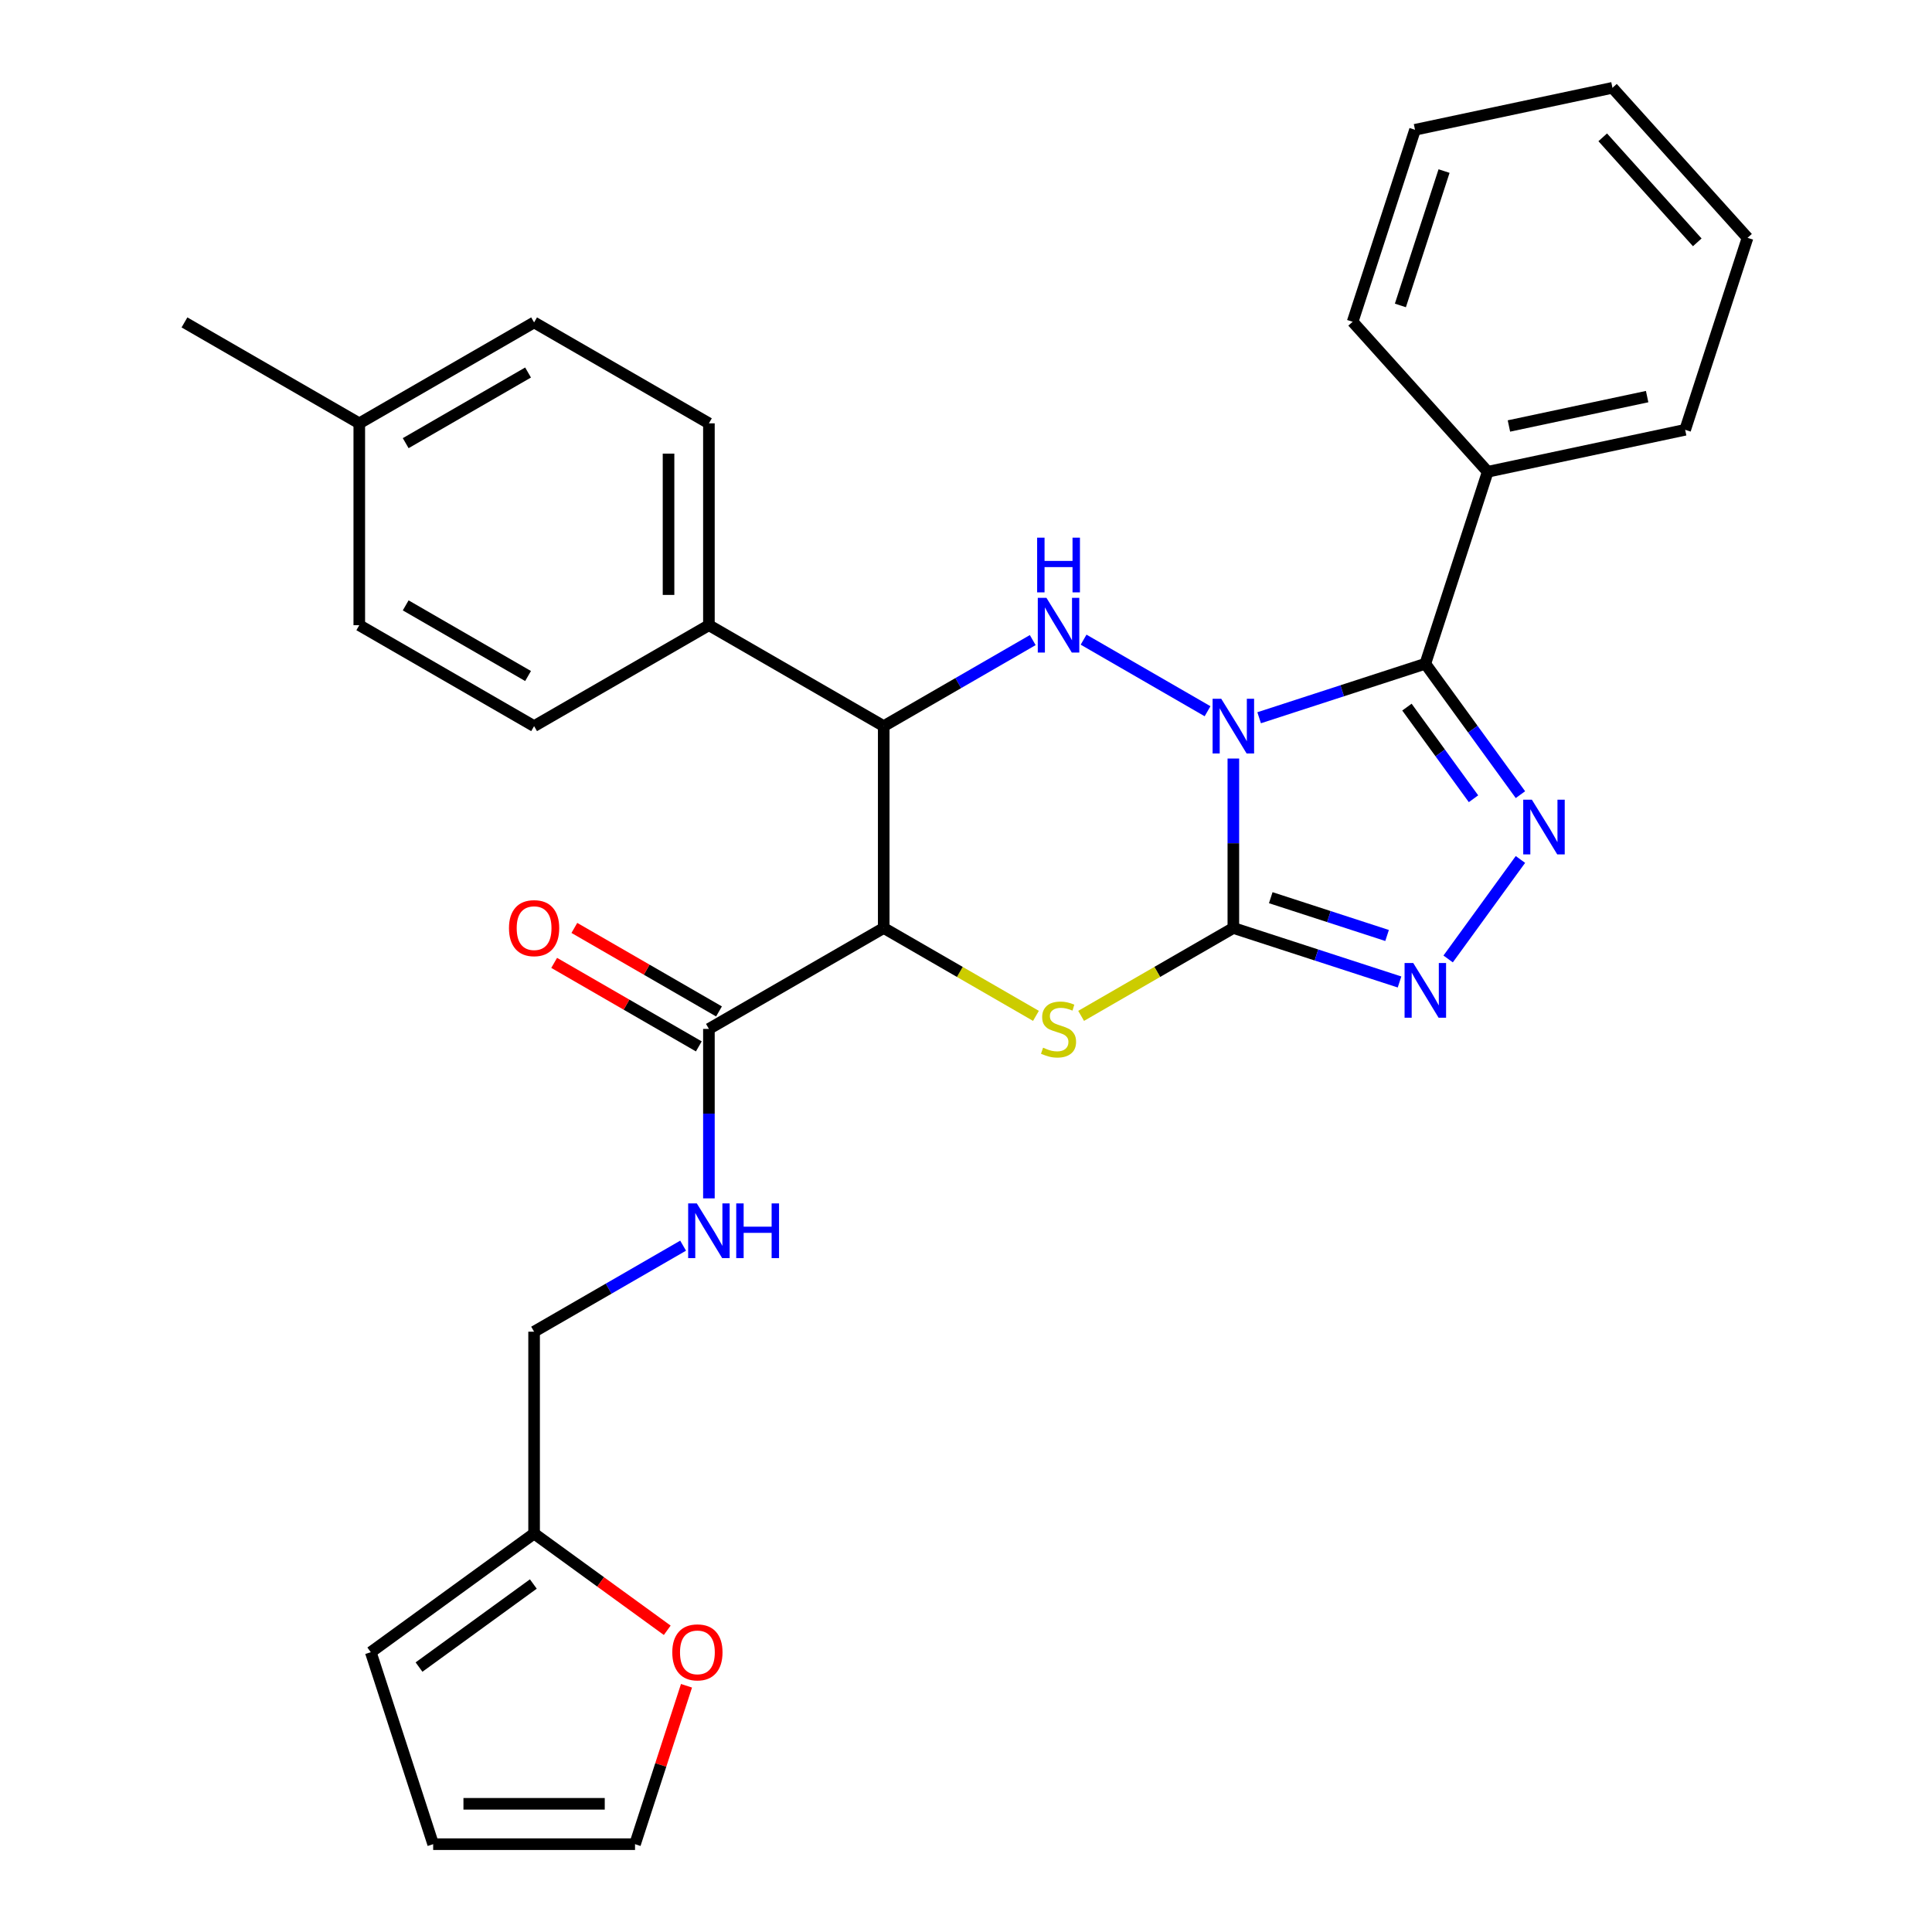 <?xml version='1.0' encoding='iso-8859-1'?>
<svg version='1.1' baseProfile='full'
              xmlns='http://www.w3.org/2000/svg'
                      xmlns:rdkit='http://www.rdkit.org/xml'
                      xmlns:xlink='http://www.w3.org/1999/xlink'
                  xml:space='preserve'
width='1000px' height='1000px' viewBox='0 0 1000 1000'>
<!-- END OF HEADER -->
<rect style='opacity:1.0;fill:#FFFFFF;stroke:none' width='1000' height='1000' x='0' y='0'> </rect>
<path class='bond-0' d='M 638.38,392.615 L 638.38,436.469' style='fill:none;fill-rule:evenodd;stroke:#0000FF;stroke-width:6px;stroke-linecap:butt;stroke-linejoin:miter;stroke-opacity:1' />
<path class='bond-0' d='M 638.38,436.469 L 638.38,480.323' style='fill:none;fill-rule:evenodd;stroke:#000000;stroke-width:6px;stroke-linecap:butt;stroke-linejoin:miter;stroke-opacity:1' />
<path class='bond-1' d='M 651.732,371.504 L 694.74,357.53' style='fill:none;fill-rule:evenodd;stroke:#0000FF;stroke-width:6px;stroke-linecap:butt;stroke-linejoin:miter;stroke-opacity:1' />
<path class='bond-1' d='M 694.74,357.53 L 737.748,343.556' style='fill:none;fill-rule:evenodd;stroke:#000000;stroke-width:6px;stroke-linecap:butt;stroke-linejoin:miter;stroke-opacity:1' />
<path class='bond-2' d='M 625.028,368.134 L 560.864,331.088' style='fill:none;fill-rule:evenodd;stroke:#0000FF;stroke-width:6px;stroke-linecap:butt;stroke-linejoin:miter;stroke-opacity:1' />
<path class='bond-3' d='M 638.38,480.323 L 598.985,503.068' style='fill:none;fill-rule:evenodd;stroke:#000000;stroke-width:6px;stroke-linecap:butt;stroke-linejoin:miter;stroke-opacity:1' />
<path class='bond-3' d='M 598.985,503.068 L 559.589,525.813' style='fill:none;fill-rule:evenodd;stroke:#CCCC00;stroke-width:6px;stroke-linecap:butt;stroke-linejoin:miter;stroke-opacity:1' />
<path class='bond-6' d='M 638.38,480.323 L 681.388,494.297' style='fill:none;fill-rule:evenodd;stroke:#000000;stroke-width:6px;stroke-linecap:butt;stroke-linejoin:miter;stroke-opacity:1' />
<path class='bond-6' d='M 681.388,494.297 L 724.396,508.271' style='fill:none;fill-rule:evenodd;stroke:#0000FF;stroke-width:6px;stroke-linecap:butt;stroke-linejoin:miter;stroke-opacity:1' />
<path class='bond-6' d='M 657.74,464.642 L 687.845,474.424' style='fill:none;fill-rule:evenodd;stroke:#000000;stroke-width:6px;stroke-linecap:butt;stroke-linejoin:miter;stroke-opacity:1' />
<path class='bond-6' d='M 687.845,474.424 L 717.951,484.206' style='fill:none;fill-rule:evenodd;stroke:#0000FF;stroke-width:6px;stroke-linecap:butt;stroke-linejoin:miter;stroke-opacity:1' />
<path class='bond-5' d='M 737.748,343.556 L 762.361,377.434' style='fill:none;fill-rule:evenodd;stroke:#000000;stroke-width:6px;stroke-linecap:butt;stroke-linejoin:miter;stroke-opacity:1' />
<path class='bond-5' d='M 762.361,377.434 L 786.974,411.311' style='fill:none;fill-rule:evenodd;stroke:#0000FF;stroke-width:6px;stroke-linecap:butt;stroke-linejoin:miter;stroke-opacity:1' />
<path class='bond-5' d='M 728.226,366.002 L 745.456,389.716' style='fill:none;fill-rule:evenodd;stroke:#000000;stroke-width:6px;stroke-linecap:butt;stroke-linejoin:miter;stroke-opacity:1' />
<path class='bond-5' d='M 745.456,389.716 L 762.685,413.43' style='fill:none;fill-rule:evenodd;stroke:#0000FF;stroke-width:6px;stroke-linecap:butt;stroke-linejoin:miter;stroke-opacity:1' />
<path class='bond-12' d='M 737.748,343.556 L 770.034,244.189' style='fill:none;fill-rule:evenodd;stroke:#000000;stroke-width:6px;stroke-linecap:butt;stroke-linejoin:miter;stroke-opacity:1' />
<path class='bond-7' d='M 534.545,331.311 L 495.98,353.577' style='fill:none;fill-rule:evenodd;stroke:#0000FF;stroke-width:6px;stroke-linecap:butt;stroke-linejoin:miter;stroke-opacity:1' />
<path class='bond-7' d='M 495.98,353.577 L 457.414,375.843' style='fill:none;fill-rule:evenodd;stroke:#000000;stroke-width:6px;stroke-linecap:butt;stroke-linejoin:miter;stroke-opacity:1' />
<path class='bond-31' d='M 536.205,525.813 L 496.81,503.068' style='fill:none;fill-rule:evenodd;stroke:#CCCC00;stroke-width:6px;stroke-linecap:butt;stroke-linejoin:miter;stroke-opacity:1' />
<path class='bond-31' d='M 496.81,503.068 L 457.414,480.323' style='fill:none;fill-rule:evenodd;stroke:#000000;stroke-width:6px;stroke-linecap:butt;stroke-linejoin:miter;stroke-opacity:1' />
<path class='bond-4' d='M 457.414,480.323 L 457.414,375.843' style='fill:none;fill-rule:evenodd;stroke:#000000;stroke-width:6px;stroke-linecap:butt;stroke-linejoin:miter;stroke-opacity:1' />
<path class='bond-8' d='M 457.414,480.323 L 366.931,532.564' style='fill:none;fill-rule:evenodd;stroke:#000000;stroke-width:6px;stroke-linecap:butt;stroke-linejoin:miter;stroke-opacity:1' />
<path class='bond-30' d='M 786.974,444.855 L 749.557,496.356' style='fill:none;fill-rule:evenodd;stroke:#0000FF;stroke-width:6px;stroke-linecap:butt;stroke-linejoin:miter;stroke-opacity:1' />
<path class='bond-10' d='M 457.414,375.843 L 366.931,323.602' style='fill:none;fill-rule:evenodd;stroke:#000000;stroke-width:6px;stroke-linecap:butt;stroke-linejoin:miter;stroke-opacity:1' />
<path class='bond-9' d='M 366.931,532.564 L 366.931,576.418' style='fill:none;fill-rule:evenodd;stroke:#000000;stroke-width:6px;stroke-linecap:butt;stroke-linejoin:miter;stroke-opacity:1' />
<path class='bond-9' d='M 366.931,576.418 L 366.931,620.273' style='fill:none;fill-rule:evenodd;stroke:#0000FF;stroke-width:6px;stroke-linecap:butt;stroke-linejoin:miter;stroke-opacity:1' />
<path class='bond-14' d='M 372.155,523.515 L 334.72,501.902' style='fill:none;fill-rule:evenodd;stroke:#000000;stroke-width:6px;stroke-linecap:butt;stroke-linejoin:miter;stroke-opacity:1' />
<path class='bond-14' d='M 334.72,501.902 L 297.284,480.289' style='fill:none;fill-rule:evenodd;stroke:#FF0000;stroke-width:6px;stroke-linecap:butt;stroke-linejoin:miter;stroke-opacity:1' />
<path class='bond-14' d='M 361.707,541.612 L 324.272,519.999' style='fill:none;fill-rule:evenodd;stroke:#000000;stroke-width:6px;stroke-linecap:butt;stroke-linejoin:miter;stroke-opacity:1' />
<path class='bond-14' d='M 324.272,519.999 L 286.836,498.385' style='fill:none;fill-rule:evenodd;stroke:#FF0000;stroke-width:6px;stroke-linecap:butt;stroke-linejoin:miter;stroke-opacity:1' />
<path class='bond-20' d='M 353.579,644.753 L 315.014,667.019' style='fill:none;fill-rule:evenodd;stroke:#0000FF;stroke-width:6px;stroke-linecap:butt;stroke-linejoin:miter;stroke-opacity:1' />
<path class='bond-20' d='M 315.014,667.019 L 276.448,689.285' style='fill:none;fill-rule:evenodd;stroke:#000000;stroke-width:6px;stroke-linecap:butt;stroke-linejoin:miter;stroke-opacity:1' />
<path class='bond-18' d='M 366.931,323.602 L 366.931,219.121' style='fill:none;fill-rule:evenodd;stroke:#000000;stroke-width:6px;stroke-linecap:butt;stroke-linejoin:miter;stroke-opacity:1' />
<path class='bond-18' d='M 346.035,307.93 L 346.035,234.793' style='fill:none;fill-rule:evenodd;stroke:#000000;stroke-width:6px;stroke-linecap:butt;stroke-linejoin:miter;stroke-opacity:1' />
<path class='bond-19' d='M 366.931,323.602 L 276.448,375.843' style='fill:none;fill-rule:evenodd;stroke:#000000;stroke-width:6px;stroke-linecap:butt;stroke-linejoin:miter;stroke-opacity:1' />
<path class='bond-11' d='M 276.448,793.766 L 276.448,689.285' style='fill:none;fill-rule:evenodd;stroke:#000000;stroke-width:6px;stroke-linecap:butt;stroke-linejoin:miter;stroke-opacity:1' />
<path class='bond-13' d='M 276.448,793.766 L 310.905,818.801' style='fill:none;fill-rule:evenodd;stroke:#000000;stroke-width:6px;stroke-linecap:butt;stroke-linejoin:miter;stroke-opacity:1' />
<path class='bond-13' d='M 310.905,818.801 L 345.363,843.835' style='fill:none;fill-rule:evenodd;stroke:#FF0000;stroke-width:6px;stroke-linecap:butt;stroke-linejoin:miter;stroke-opacity:1' />
<path class='bond-15' d='M 276.448,793.766 L 191.921,855.178' style='fill:none;fill-rule:evenodd;stroke:#000000;stroke-width:6px;stroke-linecap:butt;stroke-linejoin:miter;stroke-opacity:1' />
<path class='bond-15' d='M 276.052,819.883 L 216.883,862.872' style='fill:none;fill-rule:evenodd;stroke:#000000;stroke-width:6px;stroke-linecap:butt;stroke-linejoin:miter;stroke-opacity:1' />
<path class='bond-24' d='M 770.034,244.189 L 872.232,222.466' style='fill:none;fill-rule:evenodd;stroke:#000000;stroke-width:6px;stroke-linecap:butt;stroke-linejoin:miter;stroke-opacity:1' />
<path class='bond-24' d='M 781.019,220.491 L 852.557,205.285' style='fill:none;fill-rule:evenodd;stroke:#000000;stroke-width:6px;stroke-linecap:butt;stroke-linejoin:miter;stroke-opacity:1' />
<path class='bond-25' d='M 770.034,244.189 L 700.123,166.545' style='fill:none;fill-rule:evenodd;stroke:#000000;stroke-width:6px;stroke-linecap:butt;stroke-linejoin:miter;stroke-opacity:1' />
<path class='bond-16' d='M 355.33,872.55 L 342.009,913.548' style='fill:none;fill-rule:evenodd;stroke:#FF0000;stroke-width:6px;stroke-linecap:butt;stroke-linejoin:miter;stroke-opacity:1' />
<path class='bond-16' d='M 342.009,913.548 L 328.689,954.545' style='fill:none;fill-rule:evenodd;stroke:#000000;stroke-width:6px;stroke-linecap:butt;stroke-linejoin:miter;stroke-opacity:1' />
<path class='bond-17' d='M 191.921,855.178 L 224.208,954.545' style='fill:none;fill-rule:evenodd;stroke:#000000;stroke-width:6px;stroke-linecap:butt;stroke-linejoin:miter;stroke-opacity:1' />
<path class='bond-34' d='M 328.689,954.545 L 224.208,954.545' style='fill:none;fill-rule:evenodd;stroke:#000000;stroke-width:6px;stroke-linecap:butt;stroke-linejoin:miter;stroke-opacity:1' />
<path class='bond-34' d='M 313.016,933.649 L 239.88,933.649' style='fill:none;fill-rule:evenodd;stroke:#000000;stroke-width:6px;stroke-linecap:butt;stroke-linejoin:miter;stroke-opacity:1' />
<path class='bond-21' d='M 366.931,219.121 L 276.448,166.881' style='fill:none;fill-rule:evenodd;stroke:#000000;stroke-width:6px;stroke-linecap:butt;stroke-linejoin:miter;stroke-opacity:1' />
<path class='bond-22' d='M 276.448,375.843 L 185.965,323.602' style='fill:none;fill-rule:evenodd;stroke:#000000;stroke-width:6px;stroke-linecap:butt;stroke-linejoin:miter;stroke-opacity:1' />
<path class='bond-22' d='M 273.324,349.91 L 209.986,313.342' style='fill:none;fill-rule:evenodd;stroke:#000000;stroke-width:6px;stroke-linecap:butt;stroke-linejoin:miter;stroke-opacity:1' />
<path class='bond-33' d='M 276.448,166.881 L 185.965,219.121' style='fill:none;fill-rule:evenodd;stroke:#000000;stroke-width:6px;stroke-linecap:butt;stroke-linejoin:miter;stroke-opacity:1' />
<path class='bond-33' d='M 273.324,192.813 L 209.986,229.382' style='fill:none;fill-rule:evenodd;stroke:#000000;stroke-width:6px;stroke-linecap:butt;stroke-linejoin:miter;stroke-opacity:1' />
<path class='bond-23' d='M 185.965,323.602 L 185.965,219.121' style='fill:none;fill-rule:evenodd;stroke:#000000;stroke-width:6px;stroke-linecap:butt;stroke-linejoin:miter;stroke-opacity:1' />
<path class='bond-26' d='M 185.965,219.121 L 95.482,166.881' style='fill:none;fill-rule:evenodd;stroke:#000000;stroke-width:6px;stroke-linecap:butt;stroke-linejoin:miter;stroke-opacity:1' />
<path class='bond-28' d='M 872.232,222.466 L 904.518,123.099' style='fill:none;fill-rule:evenodd;stroke:#000000;stroke-width:6px;stroke-linecap:butt;stroke-linejoin:miter;stroke-opacity:1' />
<path class='bond-27' d='M 700.123,166.545 L 732.409,67.177' style='fill:none;fill-rule:evenodd;stroke:#000000;stroke-width:6px;stroke-linecap:butt;stroke-linejoin:miter;stroke-opacity:1' />
<path class='bond-27' d='M 724.839,158.097 L 747.439,88.54' style='fill:none;fill-rule:evenodd;stroke:#000000;stroke-width:6px;stroke-linecap:butt;stroke-linejoin:miter;stroke-opacity:1' />
<path class='bond-29' d='M 732.409,67.177 L 834.607,45.455' style='fill:none;fill-rule:evenodd;stroke:#000000;stroke-width:6px;stroke-linecap:butt;stroke-linejoin:miter;stroke-opacity:1' />
<path class='bond-32' d='M 904.518,123.099 L 834.607,45.455' style='fill:none;fill-rule:evenodd;stroke:#000000;stroke-width:6px;stroke-linecap:butt;stroke-linejoin:miter;stroke-opacity:1' />
<path class='bond-32' d='M 878.502,125.435 L 829.565,71.084' style='fill:none;fill-rule:evenodd;stroke:#000000;stroke-width:6px;stroke-linecap:butt;stroke-linejoin:miter;stroke-opacity:1' />
<path  class='atom-0' d='M 632.12 361.683
L 641.4 376.683
Q 642.32 378.163, 643.8 380.843
Q 645.28 383.523, 645.36 383.683
L 645.36 361.683
L 649.12 361.683
L 649.12 390.003
L 645.24 390.003
L 635.28 373.603
Q 634.12 371.683, 632.88 369.483
Q 631.68 367.283, 631.32 366.603
L 631.32 390.003
L 627.64 390.003
L 627.64 361.683
L 632.12 361.683
' fill='#0000FF'/>
<path  class='atom-3' d='M 541.637 309.442
L 550.917 324.442
Q 551.837 325.922, 553.317 328.602
Q 554.797 331.282, 554.877 331.442
L 554.877 309.442
L 558.637 309.442
L 558.637 337.762
L 554.757 337.762
L 544.797 321.362
Q 543.637 319.442, 542.397 317.242
Q 541.197 315.042, 540.837 314.362
L 540.837 337.762
L 537.157 337.762
L 537.157 309.442
L 541.637 309.442
' fill='#0000FF'/>
<path  class='atom-3' d='M 536.817 278.29
L 540.657 278.29
L 540.657 290.33
L 555.137 290.33
L 555.137 278.29
L 558.977 278.29
L 558.977 306.61
L 555.137 306.61
L 555.137 293.53
L 540.657 293.53
L 540.657 306.61
L 536.817 306.61
L 536.817 278.29
' fill='#0000FF'/>
<path  class='atom-4' d='M 539.897 542.284
Q 540.217 542.404, 541.537 542.964
Q 542.857 543.524, 544.297 543.884
Q 545.777 544.204, 547.217 544.204
Q 549.897 544.204, 551.457 542.924
Q 553.017 541.604, 553.017 539.324
Q 553.017 537.764, 552.217 536.804
Q 551.457 535.844, 550.257 535.324
Q 549.057 534.804, 547.057 534.204
Q 544.537 533.444, 543.017 532.724
Q 541.537 532.004, 540.457 530.484
Q 539.417 528.964, 539.417 526.404
Q 539.417 522.844, 541.817 520.644
Q 544.257 518.444, 549.057 518.444
Q 552.337 518.444, 556.057 520.004
L 555.137 523.084
Q 551.737 521.684, 549.177 521.684
Q 546.417 521.684, 544.897 522.844
Q 543.377 523.964, 543.417 525.924
Q 543.417 527.444, 544.177 528.364
Q 544.977 529.284, 546.097 529.804
Q 547.257 530.324, 549.177 530.924
Q 551.737 531.724, 553.257 532.524
Q 554.777 533.324, 555.857 534.964
Q 556.977 536.564, 556.977 539.324
Q 556.977 543.244, 554.337 545.364
Q 551.737 547.444, 547.377 547.444
Q 544.857 547.444, 542.937 546.884
Q 541.057 546.364, 538.817 545.444
L 539.897 542.284
' fill='#CCCC00'/>
<path  class='atom-6' d='M 792.9 413.923
L 802.18 428.923
Q 803.1 430.403, 804.58 433.083
Q 806.06 435.763, 806.14 435.923
L 806.14 413.923
L 809.9 413.923
L 809.9 442.243
L 806.02 442.243
L 796.06 425.843
Q 794.9 423.923, 793.66 421.723
Q 792.46 419.523, 792.1 418.843
L 792.1 442.243
L 788.42 442.243
L 788.42 413.923
L 792.9 413.923
' fill='#0000FF'/>
<path  class='atom-7' d='M 731.488 498.45
L 740.768 513.45
Q 741.688 514.93, 743.168 517.61
Q 744.648 520.29, 744.728 520.45
L 744.728 498.45
L 748.488 498.45
L 748.488 526.77
L 744.608 526.77
L 734.648 510.37
Q 733.488 508.45, 732.248 506.25
Q 731.048 504.05, 730.688 503.37
L 730.688 526.77
L 727.008 526.77
L 727.008 498.45
L 731.488 498.45
' fill='#0000FF'/>
<path  class='atom-10' d='M 360.671 622.885
L 369.951 637.885
Q 370.871 639.365, 372.351 642.045
Q 373.831 644.725, 373.911 644.885
L 373.911 622.885
L 377.671 622.885
L 377.671 651.205
L 373.791 651.205
L 363.831 634.805
Q 362.671 632.885, 361.431 630.685
Q 360.231 628.485, 359.871 627.805
L 359.871 651.205
L 356.191 651.205
L 356.191 622.885
L 360.671 622.885
' fill='#0000FF'/>
<path  class='atom-10' d='M 381.071 622.885
L 384.911 622.885
L 384.911 634.925
L 399.391 634.925
L 399.391 622.885
L 403.231 622.885
L 403.231 651.205
L 399.391 651.205
L 399.391 638.125
L 384.911 638.125
L 384.911 651.205
L 381.071 651.205
L 381.071 622.885
' fill='#0000FF'/>
<path  class='atom-14' d='M 347.975 855.258
Q 347.975 848.458, 351.335 844.658
Q 354.695 840.858, 360.975 840.858
Q 367.255 840.858, 370.615 844.658
Q 373.975 848.458, 373.975 855.258
Q 373.975 862.138, 370.575 866.058
Q 367.175 869.938, 360.975 869.938
Q 354.735 869.938, 351.335 866.058
Q 347.975 862.178, 347.975 855.258
M 360.975 866.738
Q 365.295 866.738, 367.615 863.858
Q 369.975 860.938, 369.975 855.258
Q 369.975 849.698, 367.615 846.898
Q 365.295 844.058, 360.975 844.058
Q 356.655 844.058, 354.295 846.858
Q 351.975 849.658, 351.975 855.258
Q 351.975 860.978, 354.295 863.858
Q 356.655 866.738, 360.975 866.738
' fill='#FF0000'/>
<path  class='atom-15' d='M 263.448 480.403
Q 263.448 473.603, 266.808 469.803
Q 270.168 466.003, 276.448 466.003
Q 282.728 466.003, 286.088 469.803
Q 289.448 473.603, 289.448 480.403
Q 289.448 487.283, 286.048 491.203
Q 282.648 495.083, 276.448 495.083
Q 270.208 495.083, 266.808 491.203
Q 263.448 487.323, 263.448 480.403
M 276.448 491.883
Q 280.768 491.883, 283.088 489.003
Q 285.448 486.083, 285.448 480.403
Q 285.448 474.843, 283.088 472.043
Q 280.768 469.203, 276.448 469.203
Q 272.128 469.203, 269.768 472.003
Q 267.448 474.803, 267.448 480.403
Q 267.448 486.123, 269.768 489.003
Q 272.128 491.883, 276.448 491.883
' fill='#FF0000'/>
</svg>
